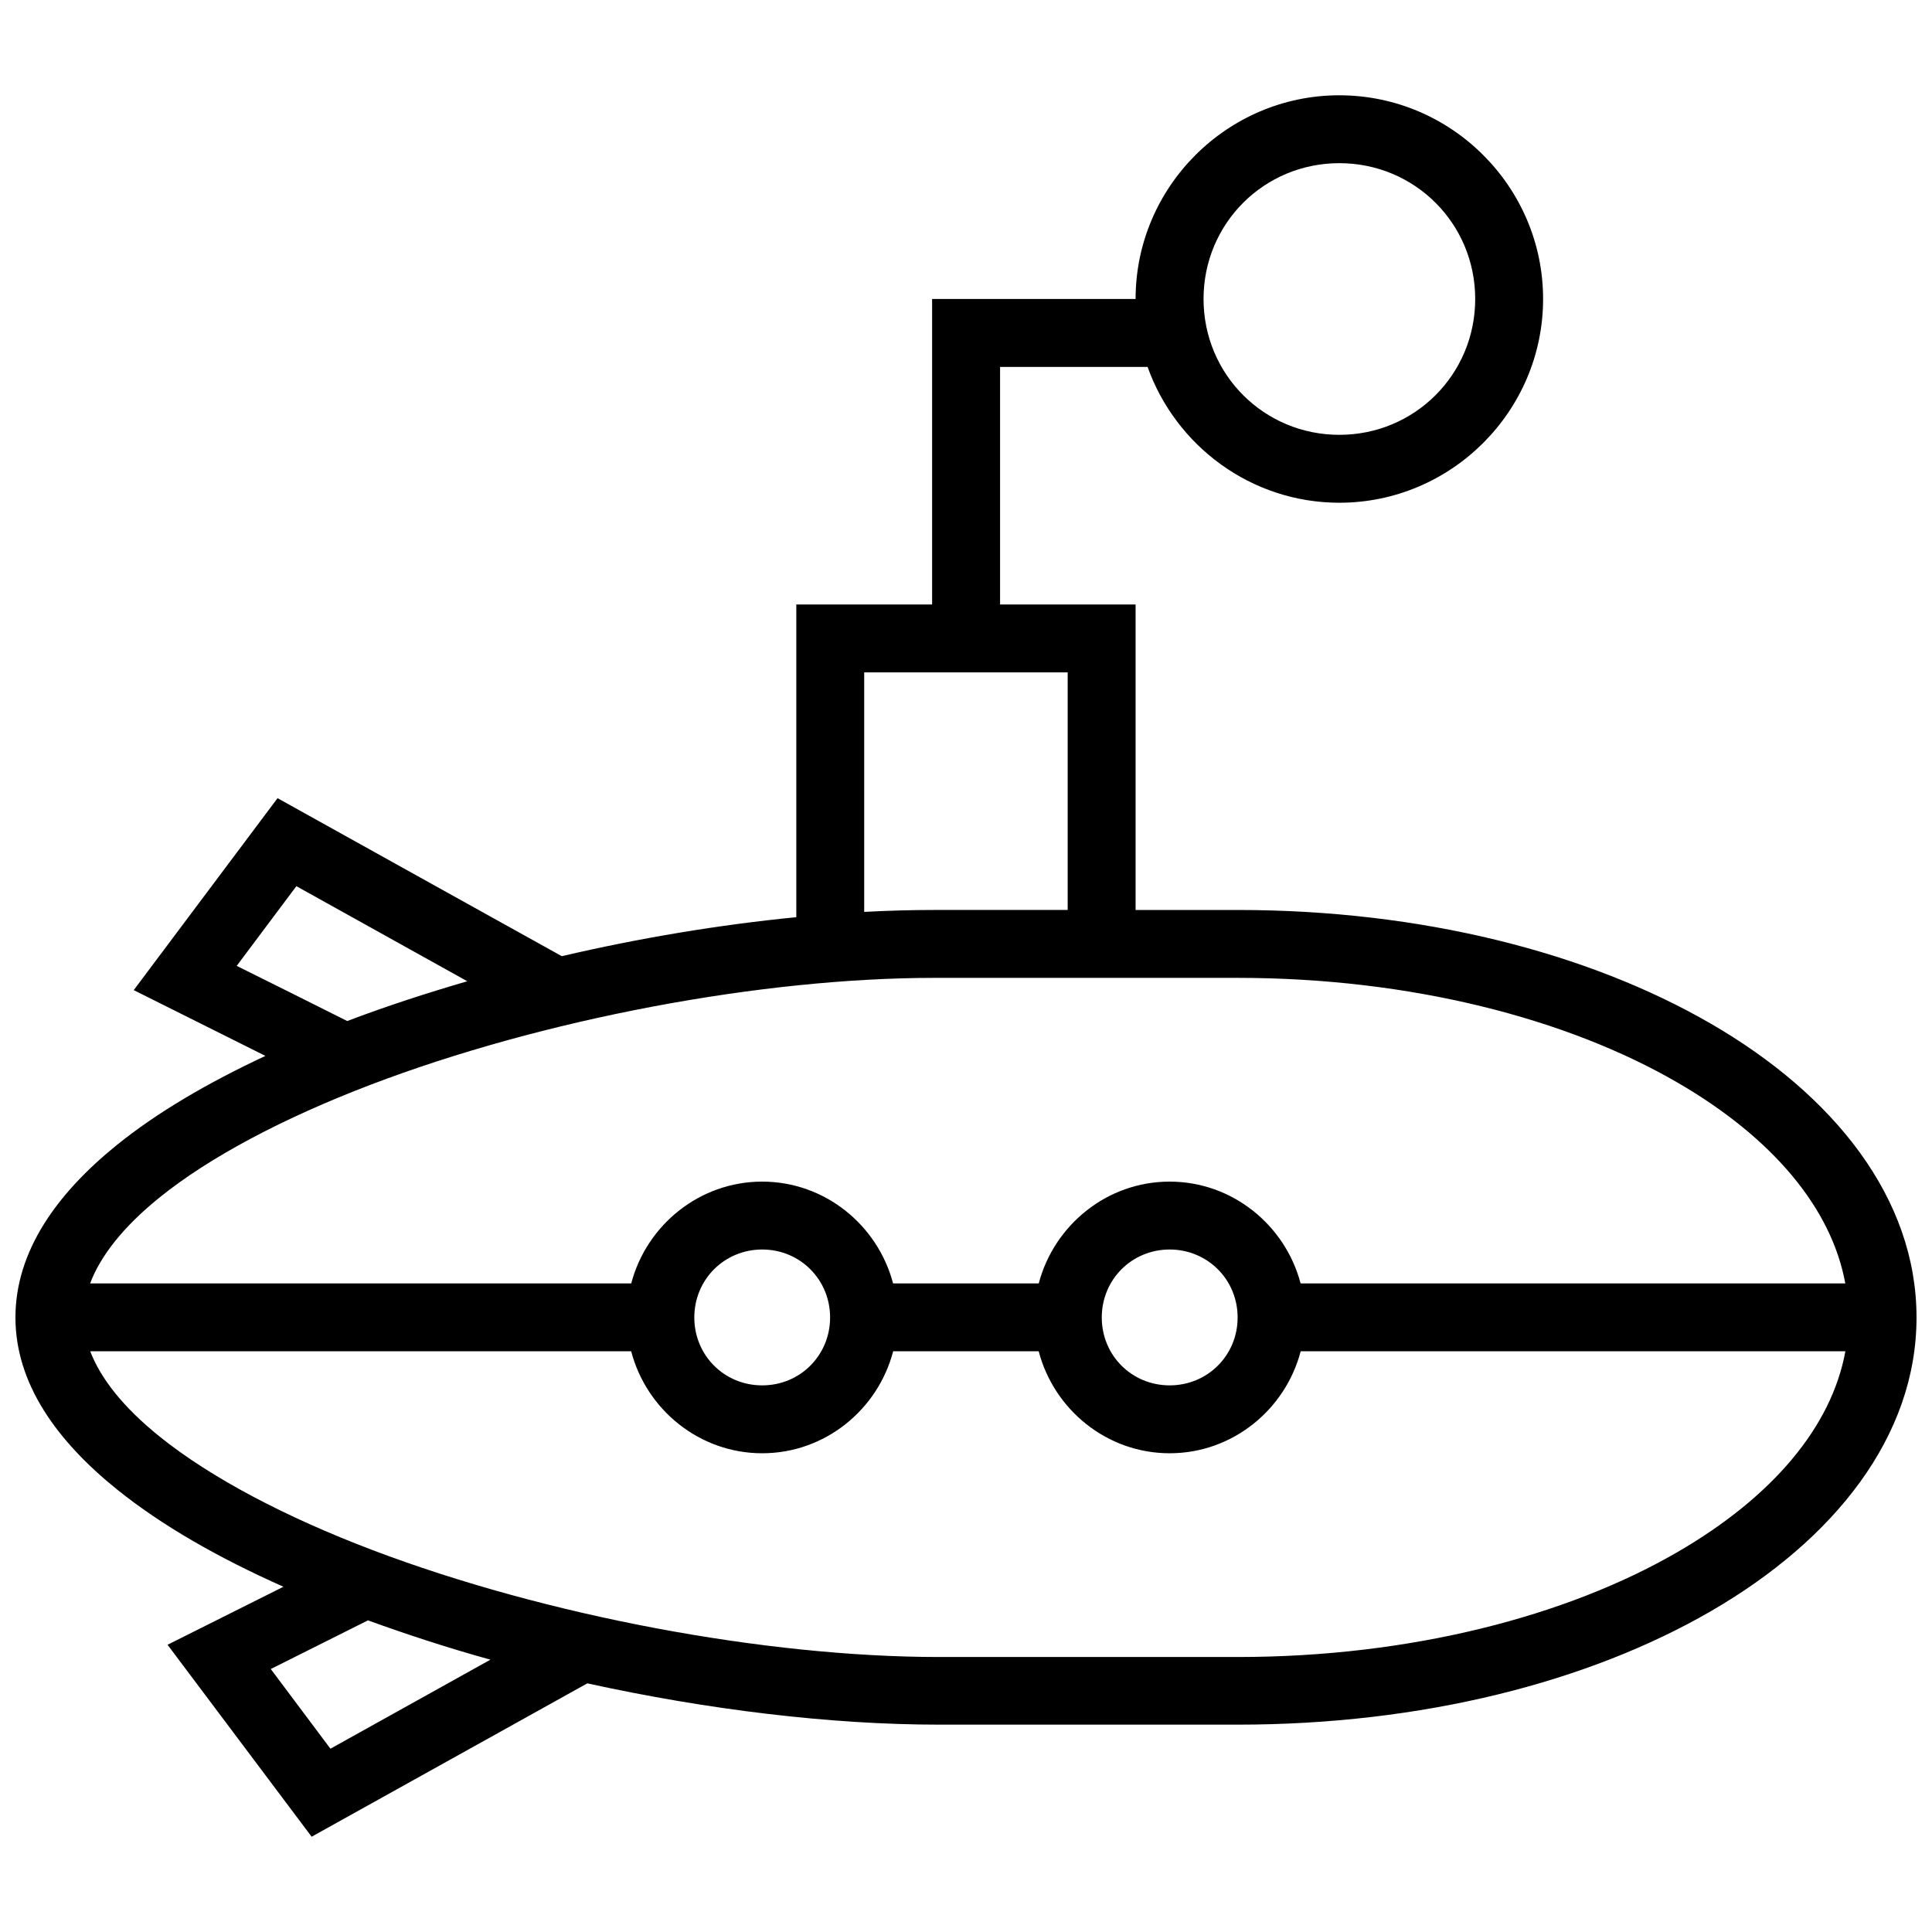 <?xml version="1.0" encoding="UTF-8"?>
<!-- Uploaded to: ICON Repo, www.iconrepo.com, Generator: ICON Repo Mixer Tools -->
<svg width="800px" height="800px" version="1.1" viewBox="144 144 512 512" xmlns="http://www.w3.org/2000/svg">
 <defs>
  <clipPath id="a">
   <path d="m148.09 169h503.81v462h-503.81z"/>
  </clipPath>
 </defs>
 <g clip-path="url(#a)">
  <path d="m498.94 169.25c-29.707 0-53.996 24.273-53.996 53.98h-53.926v80.969h-35.988v82.867c-20.355 1.996-41.473 5.504-62.148 10.332-25.121-13.938-50.223-27.914-75.328-41.875l-38.113 50.871 34.898 17.43c-15.152 7.078-28.703 14.953-39.555 23.758-15.742 12.773-26.691 28.027-26.691 45.562 0 17.566 11.031 32.777 26.883 45.547 11.973 9.645 27.074 18.23 44.141 25.812l-30.715 15.375 38.184 50.871c24.355-13.547 48.707-27.098 73.062-40.645 31.82 6.977 64.41 10.945 93.234 10.945h79.105c48.746 0 92.82-11.195 125.44-30.082 32.621-18.887 54.473-46.242 54.473-77.824 0-31.582-21.852-58.957-54.473-77.84-32.621-18.887-76.695-30.152-125.44-30.152h-27.043v-80.953h-35.914v-62.957h39.094c7.461 20.906 27.426 35.988 50.816 35.988 29.707 0 53.996-24.293 53.996-53.996 0-29.707-24.293-53.98-53.996-53.98zm0 17.992c19.98 0 36.004 16.004 36.004 35.988 0 19.98-16.023 36.004-36.004 36.004-19.98 0-35.988-16.023-35.988-36.004s16.004-35.988 35.988-35.988zm-125.92 134.95h53.926v62.957h-35.195c-6.094 0-12.352 0.172-18.73 0.512zm-150.48 56.652 45.301 25.199c-10.953 3.191-21.664 6.676-31.82 10.543-9.746-4.91-19.523-9.754-29.293-14.621zm169.21 24.301h80.23c45.953 0 87.309 10.805 116.48 27.691 25.367 14.688 40.922 33.375 44.562 53.277h-144.35c-4.062-15.422-18.07-26.973-34.703-26.973-16.633 0-30.625 11.551-34.688 26.973h-38.605c-4.062-15.422-18.051-26.973-34.688-26.973-16.633 0-30.645 11.551-34.703 26.973h-143.4c2.75-7.285 8.723-14.918 18.188-22.598 13.457-10.922 33.234-21.297 56.055-30.012 45.641-17.434 103.67-28.359 149.62-28.359zm-45.758 71.988c10.043 0 17.992 7.969 17.992 18.012 0 10.043-7.949 17.992-17.992 17.992s-17.992-7.949-17.992-17.992c0-10.043 7.949-18.012 17.992-18.012zm107.98 0c10.043 0 18.012 7.969 18.012 18.012 0 10.043-7.965 17.992-18.012 17.992-10.043 0-17.992-7.949-17.992-17.992 0-10.043 7.949-18.012 17.992-18.012zm-286.06 26.973h143.36c4.039 15.453 18.062 27.023 34.723 27.023s30.664-11.57 34.703-27.023h38.57c4.039 15.453 18.047 27.023 34.703 27.023 16.66 0 30.684-11.57 34.723-27.023h144.35c-3.621 19.91-19.191 38.559-44.578 53.258-29.172 16.891-70.531 27.762-116.48 27.762h-79.105c-45.953 0-104.28-10.922-150.22-28.359-22.969-8.719-42.82-19.156-56.387-30.082-9.551-7.695-15.582-15.309-18.363-22.578zm73.605 71.305c10.445 3.793 21.273 7.328 32.453 10.418l-42.398 23.598-15.812-21.121c8.586-4.305 17.168-8.609 25.762-12.898z"/>
 </g>
</svg>